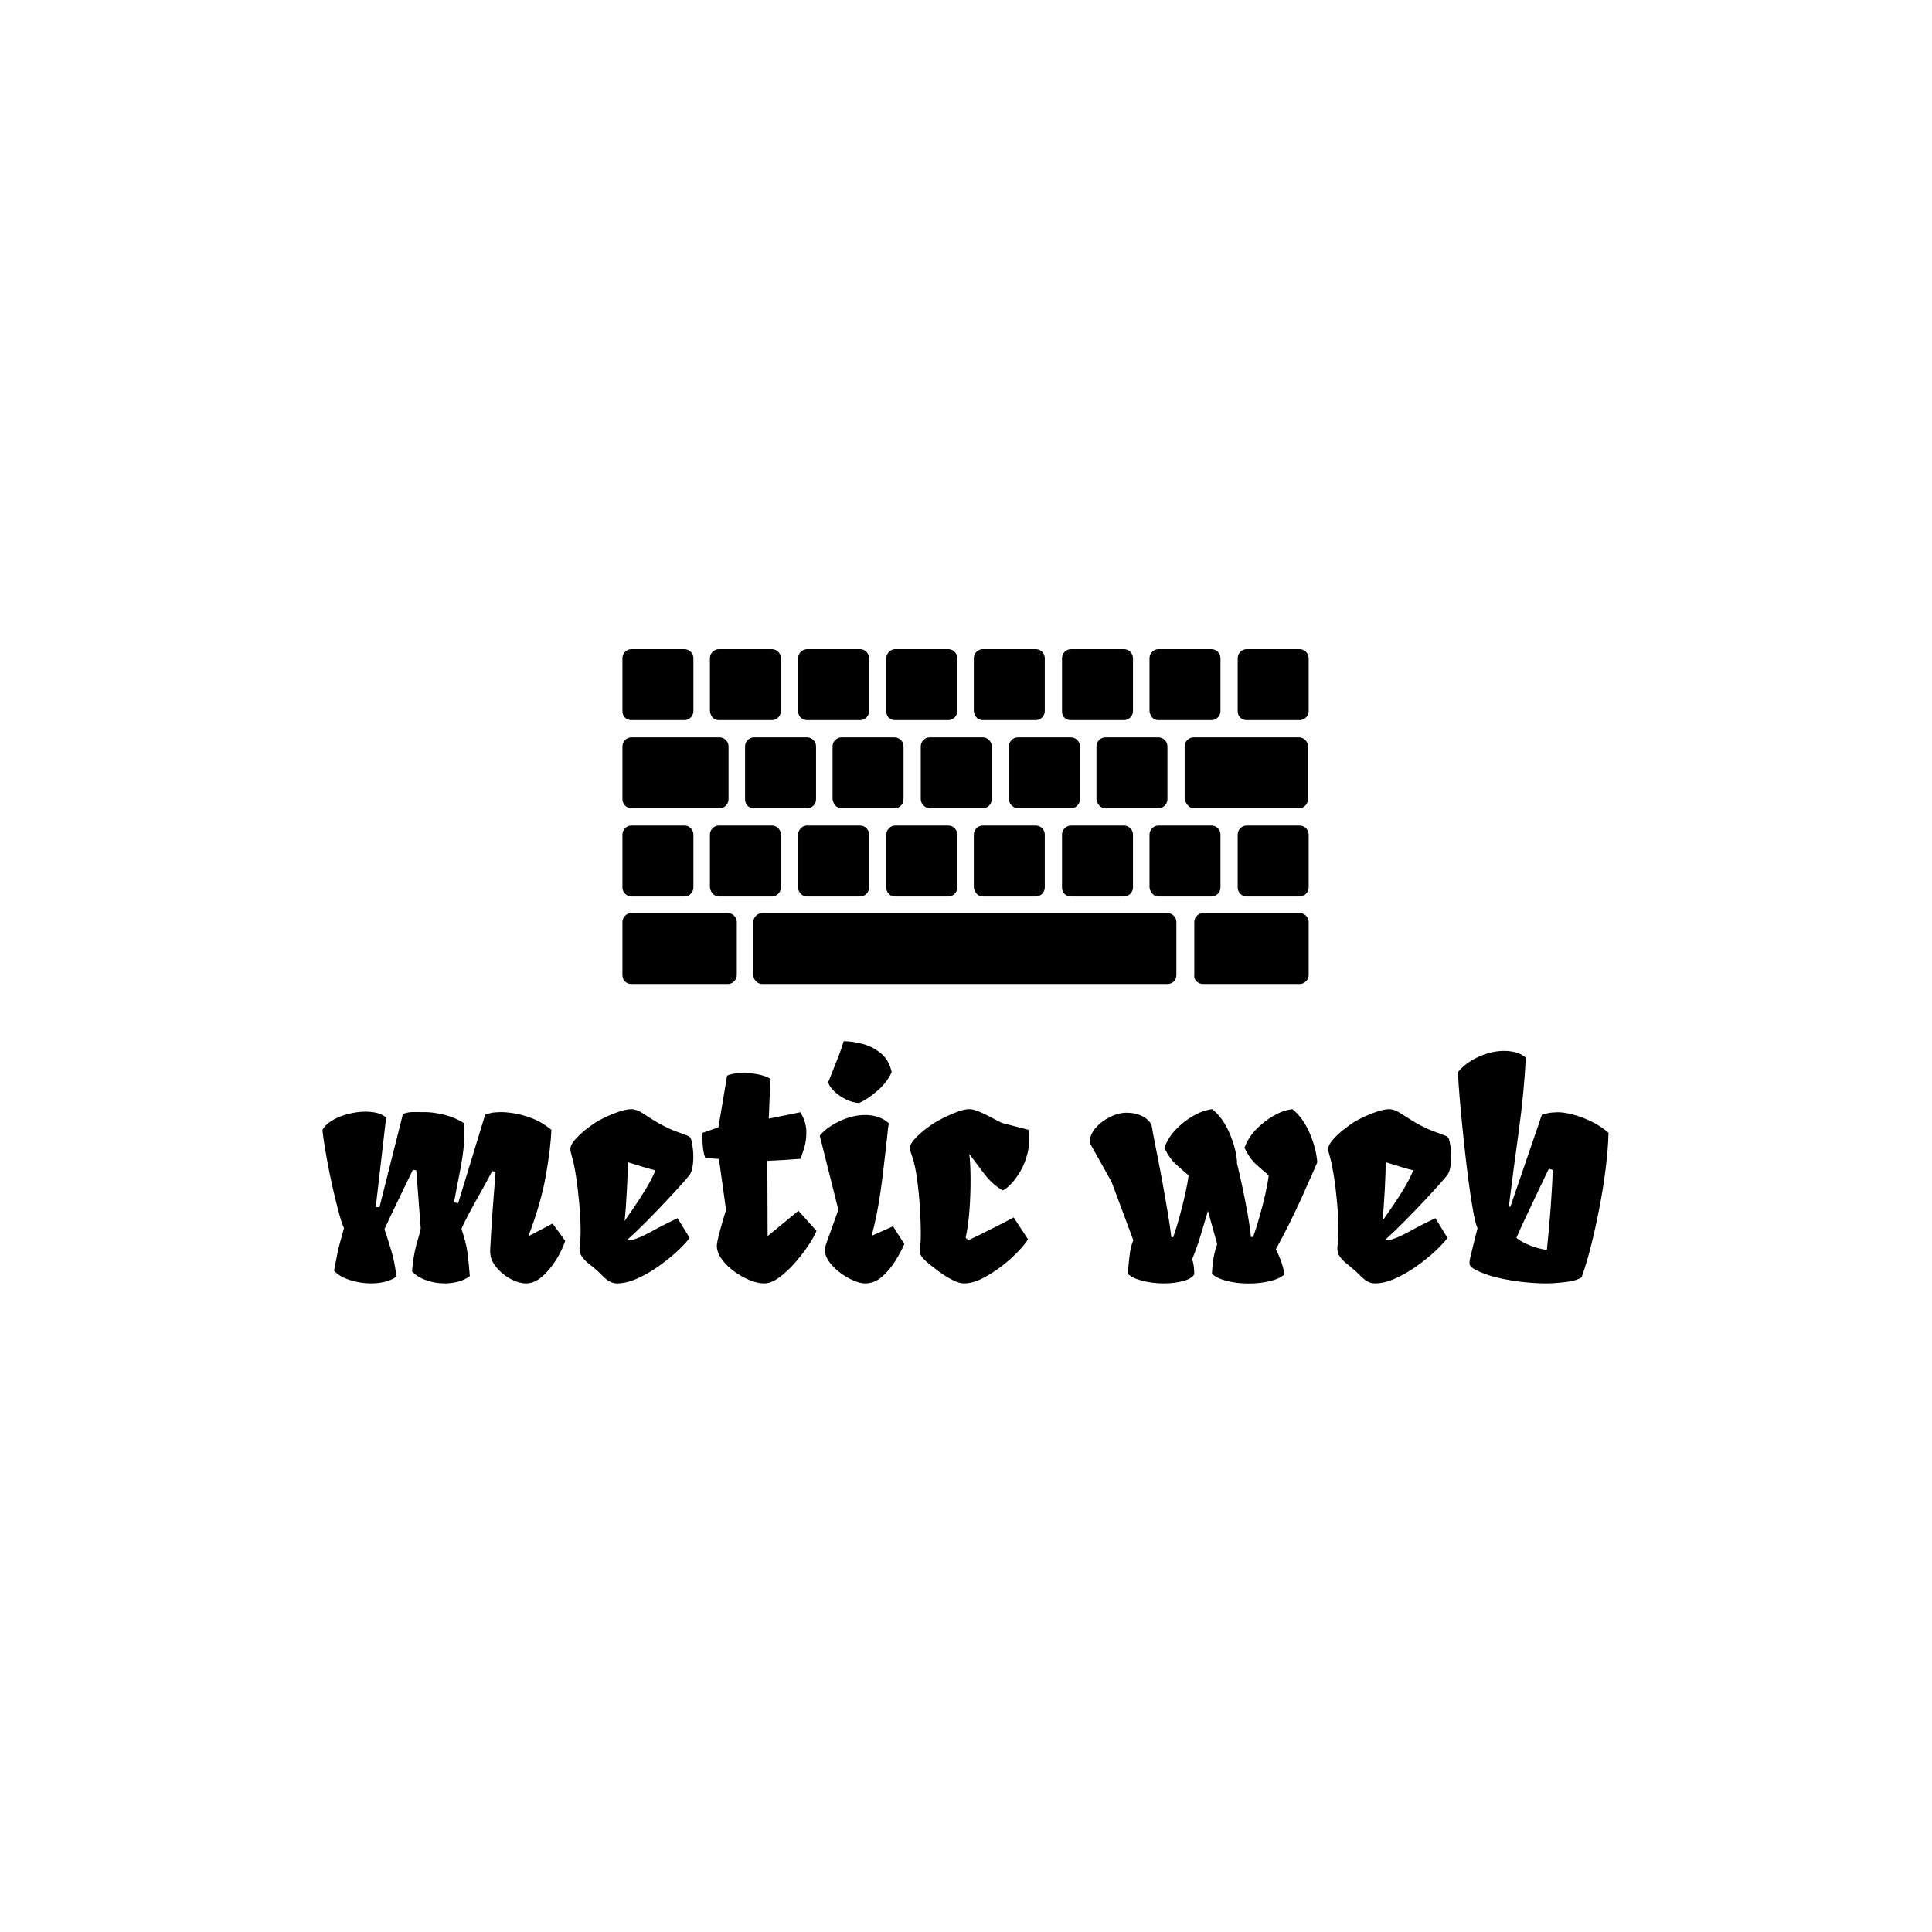 <svg xmlns="http://www.w3.org/2000/svg" version="1.1" xmlns:xlink="http://www.w3.org/1999/xlink" xmlns:svgjs="http://svgjs.dev/svgjs" width="1500" height="1500" viewBox="0 0 1500 1500"><rect width="1500" height="1500" fill="#ffffff"></rect><g transform="matrix(0.667,0,0,0.667,249.397,504.128)"><svg viewBox="0 0 396 195" data-background-color="#ffffff" preserveAspectRatio="xMidYMid meet" height="738" width="1500" xmlns="http://www.w3.org/2000/svg" xmlns:xlink="http://www.w3.org/1999/xlink"><g id="tight-bounds" transform="matrix(1,0,0,1,0.241,-0.051)"><svg viewBox="0 0 395.52 195.102" height="195.102" width="395.52"><g><svg viewBox="0 0 395.52 195.102" height="195.102" width="395.52"><g transform="matrix(1,0,0,1,0,120.581)"><svg viewBox="0 0 395.52 74.521" height="74.521" width="395.52"><g id="textblocktransform"><svg viewBox="0 0 395.52 74.521" height="74.521" width="395.52" id="textblock"><g><svg viewBox="0 0 395.52 74.521" height="74.521" width="395.52"><g transform="matrix(1,0,0,1,0,0)"><svg width="395.52" viewBox="0.212 -41.04 220.518 41.55" height="74.521" data-palette-color="#ffffff"><path d="M8.54 0.49L8.54 0.49Q6.67 0.49 4.88-0.09 3.1-0.66 2.17-1.68L2.17-1.68Q2.54-3.66 2.77-4.75 3-5.83 3.26-6.73 3.52-7.62 3.88-8.98L3.88-8.98Q3.44-9.96 2.93-11.89 2.42-13.82 1.9-16.1 1.39-18.38 1-20.53 0.61-22.68 0.39-24.16 0.17-25.63 0.22-25.9L0.22-25.9Q0.81-26.88 2.04-27.56 3.27-28.25 4.75-28.6 6.23-28.96 7.54-28.96L7.54-28.96Q9.96-28.96 11.11-27.95L11.11-27.95 9.33-12.62 9.96-12.55 13.99-28.56Q14.84-28.91 15.8-28.89 16.75-28.88 17.8-28.88L17.8-28.88Q19.17-28.88 21.02-28.44 22.88-28 24.44-27L24.44-27Q24.61-24.66 24.37-22.53 24.12-20.41 23.67-18.2 23.22-15.99 22.75-13.4L22.75-13.4 23.46-13.26 28.1-28.47Q28.49-28.59 29.03-28.72 29.57-28.86 30.62-28.88L30.62-28.88Q31.49-28.91 32.96-28.69 34.42-28.47 36.13-27.82 37.84-27.17 39.45-25.85L39.45-25.85Q39.33-22.73 38.5-18.01 37.67-13.28 35.5-7.59L35.5-7.59 39.65-9.77 41.82-6.81Q41.31-5.25 40.26-3.55 39.21-1.86 37.87-0.68 36.52 0.49 35.11 0.49L35.11 0.49Q33.96 0.49 32.67-0.16 31.37-0.81 30.47-1.76L30.47-1.76Q29.61-2.66 29.25-3.48 28.88-4.3 28.96-5.47L28.96-5.47Q29.15-9.01 29.39-12.32 29.64-15.63 29.88-18.65L29.88-18.65 29.3-18.77Q28.47-17.16 27.38-15.23 26.29-13.31 25.37-11.58 24.44-9.86 24.02-8.86L24.02-8.86Q24.83-6.52 25.06-4.76 25.29-3 25.46-0.76L25.46-0.76Q24.63-0.12 23.5 0.18 22.36 0.49 21.17 0.49L21.17 0.49Q19.51 0.49 17.96-0.06 16.41-0.61 15.55-1.59L15.55-1.59Q15.77-3.83 16.04-5.07 16.31-6.3 16.58-7.13 16.85-7.96 17.04-8.94L17.04-8.94 16.28-18.9 15.7-18.99Q15.21-17.99 14.53-16.58 13.84-15.16 13.12-13.66 12.4-12.16 11.78-10.86 11.16-9.57 10.82-8.79L10.82-8.79Q11.43-7.01 12.01-5.07 12.6-3.13 12.87-0.66L12.87-0.66Q12.06-0.07 10.91 0.21 9.77 0.49 8.54 0.49ZM50.68 0.49L50.68 0.49Q50.07 0.49 49.46 0.17 48.85-0.15 48.09-0.93L48.09-0.93Q47.85-1.17 47.62-1.4 47.39-1.64 47.14-1.83L47.14-1.83Q46.63-2.29 46.21-2.61 45.8-2.93 45.6-3.1L45.6-3.1Q44.6-4 44.39-4.69 44.19-5.37 44.32-6.18 44.46-6.98 44.46-8.25L44.46-8.25Q44.46-10.67 44.22-13.27 43.99-15.87 43.65-18.01 43.31-20.14 42.99-21.19L42.99-21.19Q42.7-22.19 42.7-22.51L42.7-22.51Q42.7-23.24 43.5-24.16 44.31-25.07 45.33-25.88 46.36-26.68 46.97-27.08L46.97-27.08Q47.7-27.54 48.84-28.08 49.97-28.61 51.17-29 52.37-29.39 53.24-29.39L53.24-29.39Q53.59-29.37 54.05-29.22 54.51-29.08 55.15-28.66L55.15-28.66Q57.1-27.37 58.33-26.71 59.57-26.05 60.57-25.67 61.57-25.29 62.77-24.85L62.77-24.85Q63.13-24.71 63.3-24.46 63.47-24.22 63.64-23.1L63.64-23.1Q63.84-21.9 63.77-20.51 63.69-19.12 63.28-18.31L63.28-18.31Q63.13-18.04 62.05-16.81 60.96-15.58 59.32-13.83 57.69-12.08 55.87-10.24 54.05-8.4 52.41-6.93L52.41-6.93 53.12-6.93Q54.37-7.18 56.54-8.37 58.71-9.57 61.08-10.69L61.08-10.69 63.16-7.3Q62.42-6.32 61.01-5 59.59-3.69 57.81-2.43 56.03-1.17 54.17-0.34 52.32 0.49 50.68 0.49ZM51.98-10.18L51.98-10.18Q52.54-11.01 53.53-12.43 54.51-13.84 55.55-15.54 56.59-17.24 57.3-18.9L57.3-18.9Q55.98-19.19 52.56-20.29L52.56-20.29Q52.56-19.78 52.52-18.52 52.49-17.26 52.4-15.69 52.32-14.11 52.22-12.65 52.12-11.18 52-10.25L52-10.25Q52-10.23 51.99-10.22 51.98-10.21 51.98-10.18ZM75.95 0.49L75.95 0.49Q74.82 0.49 73.44-0.07 72.07-0.63 70.8-1.56 69.53-2.49 68.7-3.61 67.87-4.74 67.82-5.86L67.82-5.86Q67.82-6.18 67.93-6.77 68.04-7.37 68.38-8.63 68.72-9.89 69.4-12.11L69.4-12.11 68.18-20.85 65.84-21Q65.47-22 65.39-23.32 65.3-24.63 65.35-25.32L65.35-25.32 68.09-26.27 69.58-35.13Q70.16-35.45 71.47-35.56 72.77-35.67 74.3-35.46 75.83-35.25 77-34.62L77-34.62 76.73-27.76 82.15-28.86Q83.15-27.17 83.17-25.61 83.2-24.05 82.82-22.81 82.44-21.58 82.17-20.87L82.17-20.87Q81.05-20.78 79.47-20.68 77.9-20.58 76.48-20.53L76.48-20.53 76.53-7.62 81.81-11.96 84.91-8.52Q84.57-7.62 83.59-6.13 82.61-4.64 81.28-3.11 79.95-1.59 78.55-0.55 77.14 0.49 75.95 0.49ZM93.25 0.49L93.25 0.49Q92.4 0.49 91.23-0.01 90.06-0.51 88.95-1.35 87.83-2.2 87.1-3.2 86.37-4.2 86.37-5.18L86.37-5.18Q86.37-5.52 86.42-5.76 86.47-6.01 86.67-6.59 86.88-7.18 87.35-8.46 87.81-9.74 88.66-12.13L88.66-12.13 85.47-24.85Q86.2-25.76 87.46-26.56 88.71-27.37 90.24-27.88 91.76-28.39 93.28-28.39L93.28-28.39Q94.4-28.39 95.43-28.06 96.45-27.73 97.31-26.98L97.31-26.98Q97.23-26.61 97.09-25.24 96.94-23.88 96.72-21.9 96.5-19.92 96.22-17.68 95.94-15.43 95.59-13.31 95.23-11.18 94.84-9.57L94.84-9.57 94.38-7.67 98.04-9.3 99.97-6.25Q99.46-5.05 98.49-3.47 97.53-1.88 96.2-0.7 94.87 0.49 93.25 0.49ZM92.2-30.44L92.2-30.44Q91.03-30.52 89.9-31.09 88.76-31.67 87.94-32.46 87.13-33.25 86.91-33.98L86.91-33.98Q87.61-35.72 88.05-36.83 88.49-37.94 88.85-38.88 89.2-39.82 89.57-41.04L89.57-41.04Q91.08-41.04 92.83-40.58 94.57-40.11 95.96-38.96 97.36-37.82 97.8-35.74L97.8-35.74Q97.09-34.06 95.4-32.58 93.72-31.1 92.2-30.44ZM110.24 0.49L110.24 0.49Q109.44 0.49 108.45 0.01 107.46-0.46 106.52-1.11 105.58-1.76 104.87-2.33 104.16-2.91 103.92-3.1L103.92-3.1Q102.9-3.98 102.7-4.55 102.5-5.13 102.65-5.82 102.8-6.52 102.8-7.79L102.8-7.79Q102.8-10.06 102.63-12.65 102.46-15.23 102.14-17.53 101.82-19.82 101.33-21.22L101.33-21.22Q101.16-21.73 101.05-22.09 100.94-22.46 100.94-22.71L100.94-22.71Q100.94-23.41 101.77-24.3 102.6-25.2 103.64-25.99 104.68-26.78 105.31-27.15L105.31-27.15Q105.95-27.54 107.02-28.06 108.1-28.59 109.22-28.99 110.34-29.39 111.1-29.39L111.1-29.39Q111.83-29.39 112.92-28.92 114-28.44 115.05-27.88 116.1-27.32 116.71-27.03L116.71-27.03 121.25-25.85Q121.57-23.73 121.12-21.9 120.67-20.07 119.84-18.68 119.01-17.29 118.15-16.44 117.3-15.6 116.84-15.45L116.84-15.45Q114.98-16.55 113.63-18.36 112.27-20.17 111.12-21.7L111.12-21.7Q111.32-19.95 111.33-17.38 111.34-14.82 111.15-12.15 110.95-9.47 110.49-7.32L110.49-7.32 110.95-6.93Q111.54-7.18 112.86-7.82 114.17-8.47 115.76-9.28 117.35-10.08 118.72-10.82L118.72-10.82 121.18-7.08Q120.74-6.3 119.55-5.04 118.35-3.78 116.73-2.51 115.1-1.25 113.39-0.38 111.68 0.49 110.24 0.49ZM159.02 0.51L159.02 0.51Q157.09 0.51 155.36 0.09 153.62-0.34 152.72-1.15L152.72-1.15Q152.84-3.22 153.09-4.35 153.33-5.47 153.62-6.25L153.62-6.25 152.04-11.94Q151.43-9.86 150.77-7.7 150.11-5.54 149.33-3.66L149.33-3.66Q149.69-2.64 149.69-1.05L149.69-1.05Q149.23-0.29 147.73 0.1 146.23 0.49 144.47 0.49L144.47 0.49Q142.64 0.49 140.9 0.07 139.17-0.34 138.29-1.15L138.29-1.15Q138.49-3.66 138.67-4.82 138.85-5.98 139.24-6.91L139.24-6.91 135.51-16.92 131.75-23.63Q131.75-24.98 132.76-26.15 133.77-27.32 135.25-28.05 136.73-28.78 138.1-28.78L138.1-28.78Q139.46-28.78 140.62-28.27 141.78-27.76 142.37-26.68L142.37-26.68Q142.44-26.17 142.73-24.65 143.03-23.12 143.45-20.97 143.88-18.82 144.32-16.39 144.76-13.96 145.15-11.63 145.54-9.3 145.76-7.45L145.76-7.45 146.08-7.42Q146.66-9.08 147.2-11.06 147.74-13.04 148.15-14.9 148.57-16.77 148.72-18.04L148.72-18.04Q147.59-18.97 146.51-19.97 145.42-20.97 144.57-22.75L144.57-22.75Q145.15-24.44 146.51-25.87 147.86-27.29 149.53-28.25 151.21-29.2 152.77-29.39L152.77-29.39Q154.57-27.95 155.71-25.34 156.85-22.73 157.04-20.26L157.04-20.26 156.99-20.24Q157.48-18.21 157.97-15.92 158.46-13.62 158.85-11.43 159.24-9.23 159.41-7.47L159.41-7.47 159.78-7.47Q160.39-9.13 160.93-11.1 161.48-13.06 161.9-14.92 162.31-16.77 162.46-18.04L162.46-18.04Q161.34-18.97 160.25-19.97 159.16-20.97 158.31-22.75L158.31-22.75Q158.9-24.44 160.25-25.87 161.61-27.29 163.28-28.25 164.95-29.2 166.51-29.39L166.51-29.39Q168.32-27.95 169.46-25.34 170.59-22.73 170.79-20.26L170.79-20.26Q170.42-19.43 169.71-17.8 169-16.16 168.05-14.07 167.1-11.99 165.98-9.73 164.85-7.47 163.68-5.35L163.68-5.35Q164.12-4.54 164.5-3.53 164.88-2.51 165.19-1.07L165.19-1.07Q164.29-0.27 162.58 0.12 160.87 0.51 159.02 0.51ZM180.65 0.49L180.65 0.49Q180.04 0.49 179.43 0.17 178.82-0.15 178.06-0.93L178.06-0.93Q177.81-1.17 177.58-1.4 177.35-1.64 177.11-1.83L177.11-1.83Q176.59-2.29 176.18-2.61 175.76-2.93 175.57-3.1L175.57-3.1Q174.57-4 174.36-4.69 174.15-5.37 174.29-6.18 174.42-6.98 174.42-8.25L174.42-8.25Q174.42-10.67 174.19-13.27 173.96-15.87 173.62-18.01 173.27-20.14 172.96-21.19L172.96-21.19Q172.66-22.19 172.66-22.51L172.66-22.51Q172.66-23.24 173.47-24.16 174.27-25.07 175.3-25.88 176.33-26.68 176.94-27.08L176.94-27.08Q177.67-27.54 178.8-28.08 179.94-28.61 181.13-29 182.33-29.39 183.21-29.39L183.21-29.39Q183.55-29.37 184.02-29.22 184.48-29.08 185.11-28.66L185.11-28.66Q187.07-27.37 188.3-26.71 189.53-26.05 190.53-25.67 191.54-25.29 192.73-24.85L192.73-24.85Q193.1-24.71 193.27-24.46 193.44-24.22 193.61-23.1L193.61-23.1Q193.81-21.9 193.73-20.51 193.66-19.12 193.24-18.31L193.24-18.31Q193.1-18.04 192.01-16.81 190.92-15.58 189.29-13.83 187.65-12.08 185.83-10.24 184.02-8.4 182.38-6.93L182.38-6.93 183.09-6.93Q184.33-7.18 186.51-8.37 188.68-9.57 191.05-10.69L191.05-10.69 193.12-7.3Q192.39-6.32 190.97-5 189.56-3.69 187.78-2.43 185.99-1.17 184.14-0.34 182.28 0.49 180.65 0.49ZM181.94-10.18L181.94-10.18Q182.5-11.01 183.49-12.43 184.48-13.84 185.52-15.54 186.55-17.24 187.26-18.9L187.26-18.9Q185.94-19.19 182.53-20.29L182.53-20.29Q182.53-19.78 182.49-18.52 182.45-17.26 182.37-15.69 182.28-14.11 182.18-12.65 182.09-11.18 181.96-10.25L181.96-10.25Q181.96-10.23 181.95-10.22 181.94-10.21 181.94-10.18ZM210.28 0.49L210.28 0.49Q208.57 0.51 206.29 0.28 204.01 0.05 201.75-0.48 199.49-1 197.86-1.88L197.86-1.88Q197.2-2.22 196.99-2.58 196.78-2.93 197.03-3.98L197.03-3.98Q197.34-5.32 197.6-6.32 197.86-7.32 198.27-8.98L198.27-8.98 198.22-8.98Q198.22-9.01 198.23-9.01 198.25-9.01 198.25-9.03L198.25-9.03Q197.9-9.77 197.51-11.93 197.12-14.09 196.73-17.04 196.34-20 196-23.16 195.66-26.32 195.4-29.1 195.15-31.88 195.02-33.72 194.9-35.55 194.95-35.79L194.95-35.79Q196.17-37.3 198.39-38.34 200.61-39.38 202.84-39.38L202.84-39.38Q203.89-39.38 204.84-39.12 205.79-38.87 206.55-38.23L206.55-38.23Q206.23-32.06 205.34-25.62 204.45-19.19 203.64-12.72L203.64-12.72 203.89-12.62 209.31-28.44Q209.7-28.56 210.32-28.7 210.94-28.83 211.99-28.86L211.99-28.86Q212.92-28.88 214.42-28.52 215.92-28.15 217.59-27.37 219.27-26.59 220.73-25.34L220.73-25.34Q220.66-22.49 220.23-19.09 219.8-15.7 219.13-12.26 218.46-8.81 217.68-5.76 216.9-2.71 216.12-0.56L216.12-0.56Q215.29 0.02 213.52 0.24 211.75 0.46 210.28 0.49ZM210.16-5.25L210.16-5.25Q210.31-6.64 210.48-8.5 210.65-10.35 210.8-12.33 210.94-14.31 211.04-16.06 211.14-17.82 211.16-18.97L211.16-18.97 210.5-19.17Q209.97-18.09 209.16-16.39 208.35-14.7 207.49-12.87 206.62-11.04 205.92-9.53 205.23-8.03 204.94-7.32L204.94-7.32Q205.6-6.76 206.61-6.3 207.62-5.83 208.61-5.57 209.6-5.3 210.16-5.25Z" opacity="1" transform="matrix(1,0,0,1,0,0)" fill="#000000" class="wordmark-text-0" data-fill-palette-color="primary" id="text-0"></path></svg></g></svg></g></svg></g></svg></g><g transform="matrix(1,0,0,1,92.229,0)"><svg viewBox="0 0 211.062 102.988" height="102.988" width="211.062"><g><svg xmlns="http://www.w3.org/2000/svg" xmlns:xlink="http://www.w3.org/1999/xlink" version="1.0" x="0" y="0" viewBox="0.2 25.7 99.6 48.6" enable-background="new 0 0 100 100" xml:space="preserve" height="102.988" width="211.062" class="icon-icon-0" data-fill-palette-color="accent" id="icon-0"><path d="M1.5 36H9.2C9.9 36 10.5 35.4 10.5 34.7V27C10.5 26.3 9.9 25.7 9.2 25.7H1.5C0.8 25.7 0.2 26.3 0.2 27V34.7C0.2 35.5 0.8 36 1.5 36" fill="#000000" data-fill-palette-color="accent"></path><path d="M84.5 74.3H98.5C99.2 74.3 99.8 73.7 99.8 73V65.3C99.8 64.6 99.2 64 98.5 64H84.5C83.8 64 83.2 64.6 83.2 65.3V73C83.1 73.8 83.8 74.3 84.5 74.3" fill="#000000" data-fill-palette-color="accent"></path><path d="M79.3 74.3H20.5C19.8 74.3 19.2 73.7 19.2 73V65.3C19.2 64.6 19.8 64 20.5 64H79.3C80 64 80.6 64.6 80.6 65.3V73C80.6 73.8 80 74.3 79.3 74.3" fill="#000000" data-fill-palette-color="accent"></path><path d="M1.5 74.3H15.5C16.2 74.3 16.8 73.7 16.8 73V65.3C16.8 64.6 16.2 64 15.5 64H1.5C0.8 64 0.2 64.6 0.2 65.3V73C0.2 73.8 0.8 74.3 1.5 74.3" fill="#000000" data-fill-palette-color="accent"></path><path d="M1.5 48.8H14.3C15 48.8 15.6 48.2 15.6 47.5V39.8C15.6 39.1 15 38.5 14.3 38.5H1.5C0.8 38.5 0.2 39.1 0.2 39.8V47.5C0.2 48.2 0.8 48.8 1.5 48.8" fill="#000000" data-fill-palette-color="accent"></path><path d="M83.1 48.8H98.4C99.1 48.8 99.7 48.2 99.7 47.5V39.8C99.7 39.1 99.1 38.5 98.4 38.5H83.1C82.4 38.5 81.8 39.1 81.8 39.8V47.5C82 48.2 82.5 48.8 83.1 48.8" fill="#000000" data-fill-palette-color="accent"></path><path d="M14.2 36H21.9C22.6 36 23.2 35.4 23.2 34.7V27C23.2 26.3 22.6 25.7 21.9 25.7H14.2C13.5 25.7 12.9 26.3 12.9 27V34.7C13 35.5 13.5 36 14.2 36" fill="#000000" data-fill-palette-color="accent"></path><path d="M27 36H34.7C35.4 36 36 35.4 36 34.7V27C36 26.3 35.4 25.7 34.7 25.7H27C26.3 25.7 25.7 26.3 25.7 27V34.7C25.7 35.5 26.3 36 27 36" fill="#000000" data-fill-palette-color="accent"></path><path d="M39.8 36H47.5C48.2 36 48.8 35.4 48.8 34.7V27C48.8 26.3 48.2 25.7 47.5 25.7H39.8C39.1 25.7 38.5 26.3 38.5 27V34.7C38.5 35.5 39 36 39.8 36" fill="#000000" data-fill-palette-color="accent"></path><path d="M52.5 36H60.2C60.9 36 61.5 35.4 61.5 34.7V27C61.5 26.3 60.9 25.7 60.2 25.7H52.5C51.8 25.7 51.2 26.3 51.2 27V34.7C51.3 35.5 51.8 36 52.5 36" fill="#000000" data-fill-palette-color="accent"></path><path d="M65.3 36H73C73.7 36 74.3 35.4 74.3 34.7V27C74.3 26.3 73.7 25.7 73 25.7H65.3C64.6 25.7 64 26.3 64 27V34.7C64 35.5 64.5 36 65.3 36" fill="#000000" data-fill-palette-color="accent"></path><path d="M78 36H85.7C86.4 36 87 35.4 87 34.7V27C87 26.3 86.4 25.7 85.7 25.7H78C77.3 25.7 76.7 26.3 76.7 27V34.7C76.8 35.5 77.3 36 78 36" fill="#000000" data-fill-palette-color="accent"></path><path d="M90.8 36H98.5C99.2 36 99.8 35.4 99.8 34.7V27C99.8 26.3 99.2 25.7 98.5 25.7H90.8C90.1 25.7 89.5 26.3 89.5 27V34.7C89.5 35.5 90.1 36 90.8 36" fill="#000000" data-fill-palette-color="accent"></path><path d="M19.3 48.8H27C27.7 48.8 28.3 48.2 28.3 47.5V39.8C28.3 39.1 27.7 38.5 27 38.5H19.3C18.6 38.5 18 39.1 18 39.8V47.5C18 48.2 18.5 48.8 19.3 48.8" fill="#000000" data-fill-palette-color="accent"></path><path d="M32 48.8H39.7C40.4 48.8 41 48.2 41 47.5V39.8C41 39.1 40.4 38.5 39.7 38.5H32C31.3 38.5 30.7 39.1 30.7 39.8V47.5C30.8 48.2 31.3 48.8 32 48.8" fill="#000000" data-fill-palette-color="accent"></path><path d="M44.8 48.8H52.5C53.2 48.8 53.8 48.2 53.8 47.5V39.8C53.8 39.1 53.2 38.5 52.5 38.5H44.8C44.1 38.5 43.5 39.1 43.5 39.8V47.5C43.5 48.2 44.2 48.8 44.8 48.8" fill="#000000" data-fill-palette-color="accent"></path><path d="M57.6 48.8H65.3C66 48.8 66.6 48.2 66.6 47.5V39.8C66.6 39.1 66 38.5 65.3 38.5H57.6C56.9 38.5 56.3 39.1 56.3 39.8V47.5C56.3 48.2 57 48.8 57.6 48.8" fill="#000000" data-fill-palette-color="accent"></path><path d="M70.3 48.8H78C78.7 48.8 79.3 48.2 79.3 47.5V39.8C79.3 39.1 78.7 38.5 78 38.5H70.3C69.6 38.5 69 39.1 69 39.8V47.5C69.1 48.2 69.6 48.8 70.3 48.8" fill="#000000" data-fill-palette-color="accent"></path><path d="M1.5 61.6H9.2C9.9 61.6 10.5 61 10.5 60.3V52.6C10.5 51.9 9.9 51.3 9.2 51.3H1.5C0.8 51.3 0.2 51.9 0.2 52.6V60.3C0.2 61 0.8 61.6 1.5 61.6" fill="#000000" data-fill-palette-color="accent"></path><path d="M14.2 61.6H21.9C22.6 61.6 23.2 61 23.2 60.3V52.6C23.2 51.9 22.6 51.3 21.9 51.3H14.2C13.5 51.3 12.9 51.9 12.9 52.6V60.3C13 61 13.5 61.6 14.2 61.6" fill="#000000" data-fill-palette-color="accent"></path><path d="M27 61.6H34.7C35.4 61.6 36 61 36 60.3V52.6C36 51.9 35.4 51.3 34.7 51.3H27C26.3 51.3 25.7 51.9 25.7 52.6V60.3C25.7 61 26.3 61.6 27 61.6" fill="#000000" data-fill-palette-color="accent"></path><path d="M39.8 61.6H47.5C48.2 61.6 48.8 61 48.8 60.3V52.6C48.8 51.9 48.2 51.3 47.5 51.3H39.8C39.1 51.3 38.5 51.9 38.5 52.6V60.3C38.5 61 39 61.6 39.8 61.6" fill="#000000" data-fill-palette-color="accent"></path><path d="M52.5 61.6H60.2C60.9 61.6 61.5 61 61.5 60.3V52.6C61.5 51.9 60.9 51.3 60.2 51.3H52.5C51.8 51.3 51.2 51.9 51.2 52.6V60.3C51.3 61 51.8 61.6 52.5 61.6" fill="#000000" data-fill-palette-color="accent"></path><path d="M65.3 61.6H73C73.7 61.6 74.3 61 74.3 60.3V52.6C74.3 51.9 73.7 51.3 73 51.3H65.3C64.6 51.3 64 51.9 64 52.6V60.3C64 61 64.5 61.6 65.3 61.6" fill="#000000" data-fill-palette-color="accent"></path><path d="M78 61.6H85.7C86.4 61.6 87 61 87 60.3V52.6C87 51.9 86.4 51.3 85.7 51.3H78C77.3 51.3 76.7 51.9 76.7 52.6V60.3C76.8 61 77.3 61.6 78 61.6" fill="#000000" data-fill-palette-color="accent"></path><path d="M90.8 61.6H98.5C99.2 61.6 99.8 61 99.8 60.3V52.6C99.8 51.9 99.2 51.3 98.5 51.3H90.8C90.1 51.3 89.5 51.9 89.5 52.6V60.3C89.5 61 90.1 61.6 90.8 61.6" fill="#000000" data-fill-palette-color="accent"></path></svg></g></svg></g><g></g></svg></g><defs></defs></svg><rect width="395.52" height="195.102" fill="none" stroke="none" visibility="hidden"></rect></g></svg></g></svg>